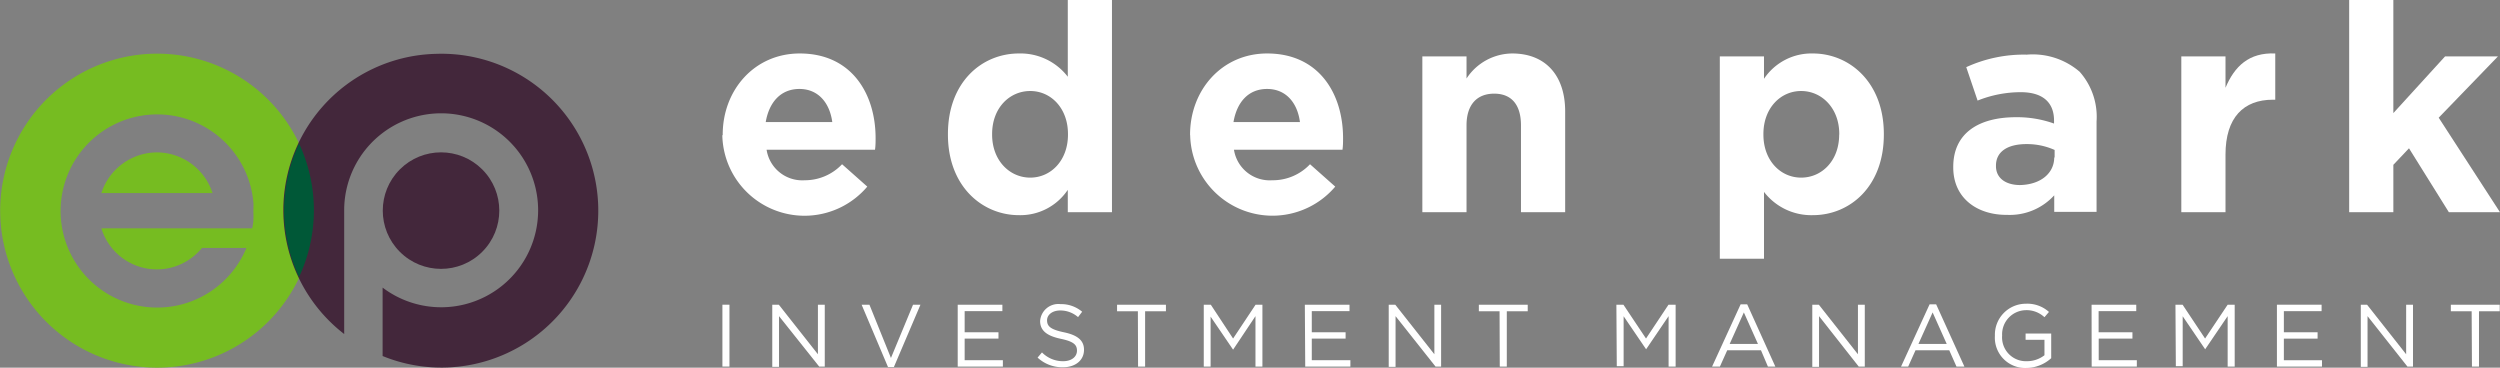<svg data-name="Layer 1" xmlns="http://www.w3.org/2000/svg" viewBox="0 0 255.74 37.61"><rect x="0" y="0" width="255.74" height="37.61" fill="#808080" stroke="none"/><defs><style>.cls-1{fill:#76bc21;}.cls-2{fill:#fff;}.cls-3{fill:#43273b;}.cls-4{fill:#005837;}</style></defs><title>logo-white</title><path class="cls-1" d="M15.92,28.25a6,6,0,0,0-5.69,4.16H21.6A6,6,0,0,0,15.92,28.25Z" transform="translate(0.14 -12.66)"/><path class="cls-1" d="M15.92,18.15A16.06,16.06,0,1,0,32,34.21,16.06,16.06,0,0,0,15.92,18.15Zm9.86,17c0,.29-.07.59-.12.87H10.23a5.94,5.94,0,0,0,10.29,2h4.55a9.88,9.88,0,1,1,.59-5.55h0c.05.29.09.58.12.88s0,.61,0,.92S25.81,34.82,25.78,35.13Z" transform="translate(0.14 -12.66)"/><path class="cls-2" d="M73.79,26.49v-.06c0-4.55,3.24-8.3,7.88-8.3,5.32,0,7.76,4.14,7.76,8.66,0,.35,0,.77-.06,1.19H78.28a3.69,3.69,0,0,0,3.89,3.12A5.23,5.23,0,0,0,86,29.46l2.58,2.29a8.41,8.41,0,0,1-14.83-5.26ZM85,25.15c-.27-2-1.46-3.39-3.36-3.39s-3.1,1.34-3.45,3.39Z" transform="translate(0.14 -12.66)"/><path class="cls-2" d="M96.83,26.43v-.06c0-5.32,3.48-8.24,7.26-8.24a6.1,6.1,0,0,1,5,2.38V12.66h4.52V34.37h-4.52V32.08a5.84,5.84,0,0,1-5,2.59C100.37,34.67,96.83,31.75,96.83,26.43Zm12.28,0v-.06c0-2.65-1.75-4.4-3.86-4.4s-3.9,1.72-3.9,4.4v.06c0,2.65,1.79,4.4,3.9,4.4S109.11,29.08,109.11,26.43Z" transform="translate(0.14 -12.66)"/><path class="cls-2" d="M121.6,26.49v-.06c0-4.55,3.25-8.3,7.88-8.3,5.33,0,7.77,4.14,7.77,8.66,0,.35,0,.77-.06,1.19h-11.1A3.7,3.7,0,0,0,130,31.1a5.23,5.23,0,0,0,3.87-1.64l2.58,2.29a8.42,8.42,0,0,1-14.84-5.26Zm11.24-1.34c-.26-2-1.45-3.39-3.36-3.39s-3.09,1.34-3.44,3.39Z" transform="translate(0.14 -12.66)"/><path class="cls-2" d="M145.36,18.43h4.52v2.26a5.64,5.64,0,0,1,4.67-2.56c3.42,0,5.42,2.26,5.42,5.92V34.37h-4.52V25.48c0-2.14-1-3.24-2.74-3.24s-2.83,1.1-2.83,3.24v8.89h-4.52Z" transform="translate(0.14 -12.66)"/><path class="cls-2" d="M175.79,18.43h4.52v2.29a5.84,5.84,0,0,1,5-2.59c3.72,0,7.26,2.92,7.26,8.24v.06c0,5.32-3.48,8.24-7.26,8.24a6.1,6.1,0,0,1-5-2.38v6.84h-4.52Zm12.22,8v-.06c0-2.65-1.79-4.4-3.9-4.4s-3.86,1.75-3.86,4.4v.06c0,2.65,1.75,4.4,3.86,4.4S188,29.11,188,26.43Z" transform="translate(0.14 -12.66)"/><path class="cls-2" d="M199.67,29.79v-.06c0-3.48,2.64-5.08,6.42-5.08a11.2,11.2,0,0,1,3.89.65V25c0-1.87-1.16-2.91-3.41-2.91a11.87,11.87,0,0,0-4.41.86L201,19.53a14.13,14.13,0,0,1,6.19-1.28A7.35,7.35,0,0,1,212.6,20a6.94,6.94,0,0,1,1.73,5.08v9.25H210V32.64a6.15,6.15,0,0,1-4.82,2C202.13,34.67,199.67,32.94,199.67,29.79Zm10.37-1V28a6.92,6.92,0,0,0-2.88-.6c-1.93,0-3.12.77-3.12,2.2v.06c0,1.22,1,1.93,2.47,1.93C208.62,31.54,210,30.38,210,28.75Z" transform="translate(0.14 -12.66)"/><path class="cls-2" d="M223,18.43h4.52v3.21c.92-2.2,2.41-3.63,5.09-3.51v4.73h-.24c-3,0-4.85,1.82-4.85,5.62v5.89H223Z" transform="translate(0.14 -12.66)"/><path class="cls-2" d="M240.17,12.66h4.52V24.23l5.29-5.8h5.41l-6.06,6.27,6.27,9.67h-5.23l-4.08-6.54-1.6,1.69v4.85h-4.52Z" transform="translate(0.14 -12.66)"/><path class="cls-2" d="M73.76,43.83h.72v6.33h-.72Z" transform="translate(0.14 -12.66)"/><path class="cls-2" d="M78.86,43.83h.67l4,5.07V43.83h.7v6.33h-.57L79.55,45v5.19h-.69Z" transform="translate(0.14 -12.66)"/><path class="cls-2" d="M88,43.83h.8L91,49.28l2.26-5.45h.76l-2.72,6.38H90.7Z" transform="translate(0.14 -12.66)"/><path class="cls-2" d="M97.83,43.83h4.57v.66H98.54v2.16H102v.65H98.54v2.21h3.91v.65H97.83Z" transform="translate(0.14 -12.66)"/><path class="cls-2" d="M106,49.24l.45-.53a3,3,0,0,0,2.17.9c.85,0,1.41-.45,1.41-1.08h0c0-.59-.32-.93-1.65-1.21s-2.12-.78-2.12-1.82v0a1.87,1.87,0,0,1,2.08-1.73,3.32,3.32,0,0,1,2.22.78l-.42.55a2.74,2.74,0,0,0-1.82-.68c-.82,0-1.35.45-1.35,1h0c0,.6.33.94,1.72,1.23s2.06.83,2.06,1.79v0c0,1.09-.9,1.79-2.16,1.79A3.71,3.71,0,0,1,106,49.24Z" transform="translate(0.14 -12.66)"/><path class="cls-2" d="M116.26,44.5h-2.13v-.67h5v.67H117v5.66h-.72Z" transform="translate(0.14 -12.66)"/><path class="cls-2" d="M123,43.83h.72L126,47.29l2.3-3.46H129v6.33h-.71V45L126,48.43h0l-2.3-3.38v5.11H123Z" transform="translate(0.14 -12.66)"/><path class="cls-2" d="M133.34,43.83h4.57v.66h-3.86v2.16h3.46v.65h-3.46v2.21H138v.65h-4.62Z" transform="translate(0.14 -12.66)"/><path class="cls-2" d="M141.92,43.83h.67l4,5.07V43.83h.69v6.33h-.57L142.62,45v5.19h-.7Z" transform="translate(0.14 -12.66)"/><path class="cls-2" d="M153.26,44.5h-2.12v-.67h5v.67H154v5.66h-.72Z" transform="translate(0.14 -12.66)"/><path class="cls-2" d="M165.21,43.83h.72l2.31,3.46,2.3-3.46h.73v6.33h-.72V45l-2.3,3.39h0l-2.3-3.38v5.11h-.7Z" transform="translate(0.14 -12.66)"/><path class="cls-2" d="M177.92,43.79h.67l2.88,6.37h-.76L180,48.49h-3.45l-.75,1.67H175Zm1.77,4.05-1.44-3.22-1.45,3.22Z" transform="translate(0.14 -12.66)"/><path class="cls-2" d="M185.25,43.83h.67l4,5.07V43.83h.7v6.33H190L185.94,45v5.19h-.69Z" transform="translate(0.14 -12.66)"/><path class="cls-2" d="M197.25,43.79h.67l2.89,6.37H200l-.74-1.67h-3.45l-.75,1.67h-.73ZM199,47.84l-1.44-3.22-1.45,3.22Z" transform="translate(0.14 -12.66)"/><path class="cls-2" d="M203.93,47v0a3.17,3.17,0,0,1,3.17-3.27,3.3,3.3,0,0,1,2.36.84l-.46.54a2.67,2.67,0,0,0-1.93-.72,2.47,2.47,0,0,0-2.4,2.59v0a2.44,2.44,0,0,0,2.5,2.63A2.93,2.93,0,0,0,209,49V47.42h-1.93v-.64h2.62V49.3a3.83,3.83,0,0,1-2.54,1A3.1,3.1,0,0,1,203.93,47Z" transform="translate(0.14 -12.66)"/><path class="cls-2" d="M213.82,43.83h4.57v.66h-3.85v2.16H218v.65h-3.45v2.21h3.9v.65h-4.62Z" transform="translate(0.14 -12.66)"/><path class="cls-2" d="M222.4,43.83h.73l2.3,3.46,2.31-3.46h.72v6.33h-.72V45l-2.3,3.39h0l-2.3-3.38v5.11h-.7Z" transform="translate(0.14 -12.66)"/><path class="cls-2" d="M232.78,43.83h4.57v.66h-3.86v2.16h3.45v.65h-3.45v2.21h3.9v.65h-4.61Z" transform="translate(0.14 -12.66)"/><path class="cls-2" d="M241.36,43.83H242l4,5.07V43.83h.7v6.33h-.57L242.05,45v5.19h-.69Z" transform="translate(0.14 -12.66)"/><path class="cls-2" d="M252.7,44.5h-2.13v-.67h5v.67h-2.12v5.66h-.72Z" transform="translate(0.14 -12.66)"/><path class="cls-3" d="M44.37,18.17a16,16,0,0,0-9.3,28.66V34h0A9.92,9.92,0,1,1,39,42.08v7a15.87,15.87,0,0,0,6.62,1.17,16.05,16.05,0,0,0-1.22-32.08Z" transform="translate(0.14 -12.66)"/><circle class="cls-3" cx="44.98" cy="34.21" r="5.96" transform="translate(-10.88 29.16) rotate(-45)"/><path class="cls-4" d="M30.45,41a16.11,16.11,0,0,0,0-13.66,16,16,0,0,0,0,13.66Z" transform="translate(0.14 -12.66)"/></svg>